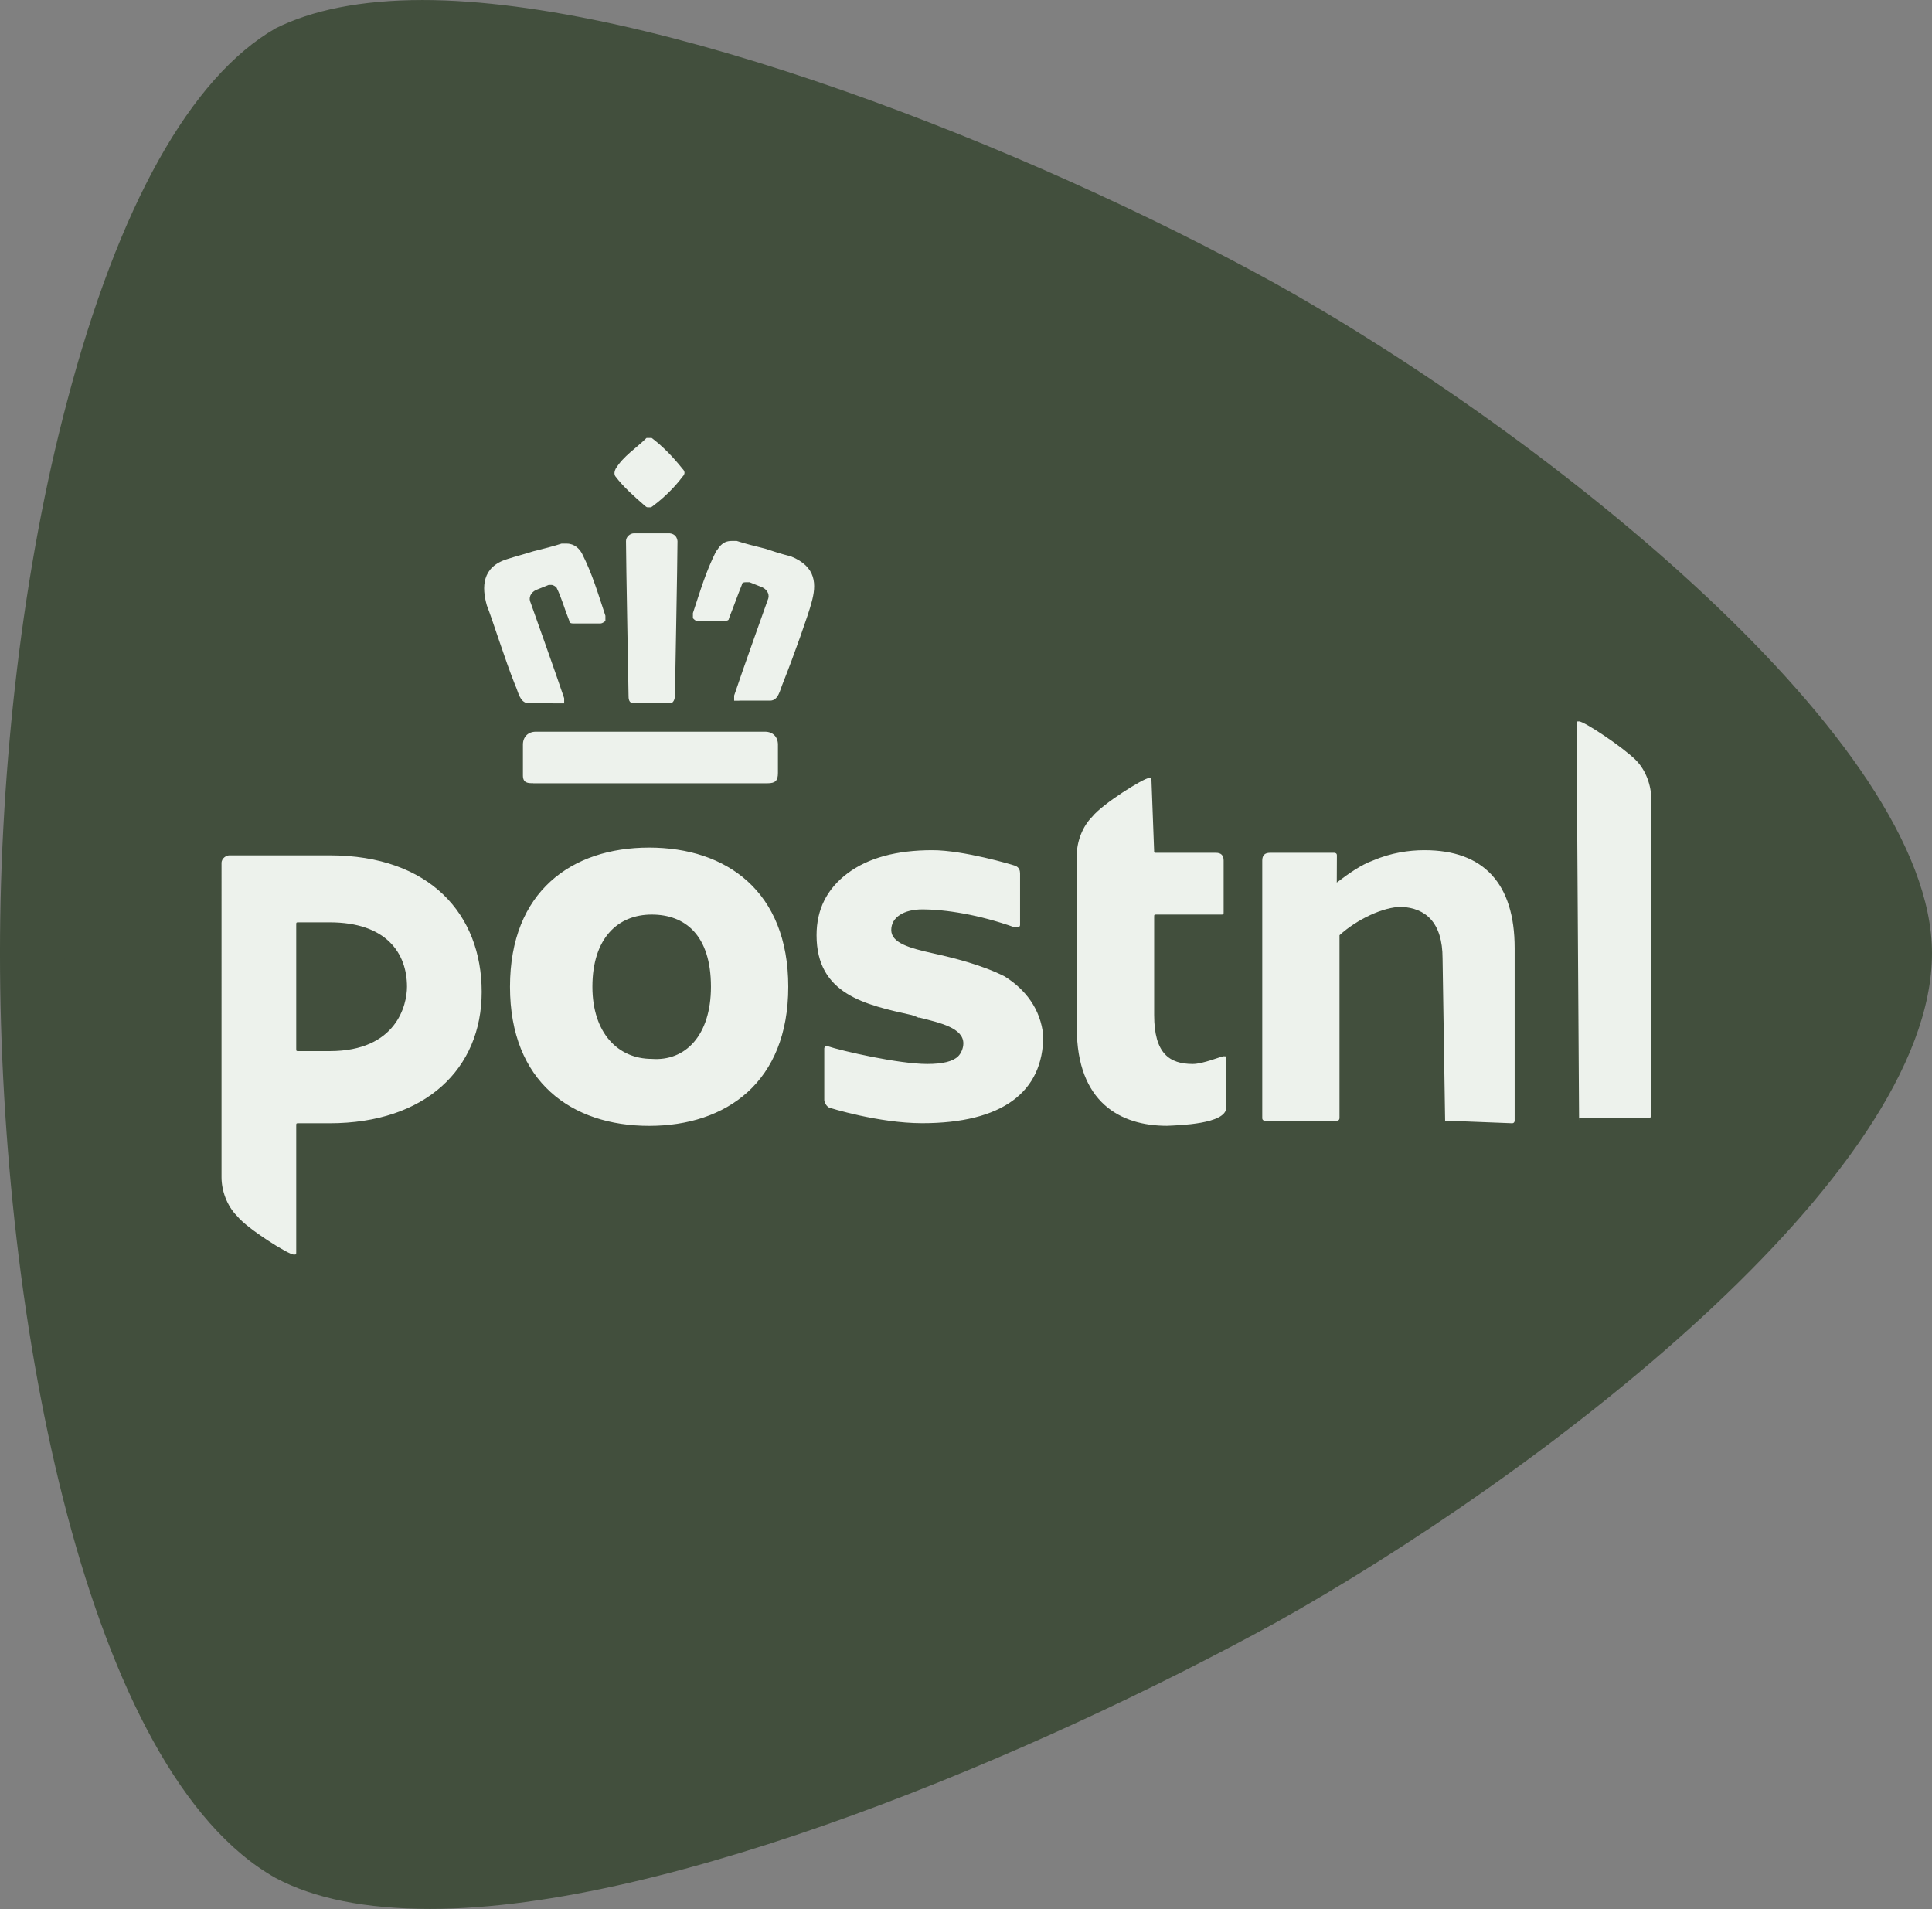<?xml version="1.0" encoding="UTF-8"?> <svg xmlns="http://www.w3.org/2000/svg" xmlns:xlink="http://www.w3.org/1999/xlink" version="1.1" id="Layer_1" x="0px" y="0px" viewBox="0 0 318.13 314.31" style="enable-background:new 0 0 318.13 314.31;" xml:space="preserve"><rect x="0" y="0" width="318.13" height="314.31" fill="#808080" stroke="none"/> <style type="text/css"> .st0{fill:#424F3D;} .st1{fill:#EDF2EC;} </style> <g transform="translate(-45.932 -90.368)"> <path class="st0" d="M115.5,90.37c38.18,0,99.68,24.18,140.4,46.66c44.96,25.03,108.16,75.5,108.16,110.28 c0,36.9-64.9,86.11-108.16,110.28c-39.45,21.63-99.68,47.08-139.13,47.08c-10.6,0-19.09-1.7-25.45-5.09 c-30.96-17.39-45.39-91.2-45.39-152.28c0-30.96,3.82-63.63,11.03-90.77c8.48-32.24,20.36-53.45,34.36-61.5 C97.26,92.06,105.32,90.37,115.5,90.37"></path> <path class="st0" d="M353.46,248.16c0-26.3-49.63-72.53-102.65-101.8c-61.5-33.51-131.07-53.02-153.97-40.72 c-25.87,14.42-40.3,86.53-40.3,142.52c0,56.41,13.57,127.68,40.3,142.52c24.6,13.57,91.2-6.36,153.55-41.14 C304.68,320.27,353.46,276.16,353.46,248.16"></path> <path class="st1" d="M283.89,274.88l-0.42-26.72c0-5.94-2.82-8.29-6.79-8.48c-2.93,0.01-7.27,2.02-10.18,4.67v30.12 c0,0,0,0.42-0.42,0.42H254.2c0,0-0.42,0-0.42-0.42v-42.42c0-0.85,0.42-1.27,1.27-1.27h10.6c0,0,0.43,0,0.42,0.42 c-0.01,1.49-0.02,2.99-0.02,4.48c1.87-1.42,3.97-2.92,5.96-3.63c2.97-1.27,5.94-1.7,8.48-1.7c9.76,0,14.85,5.51,14.85,16.12v28.42 c0,0,0,0.42-0.42,0.42L283.89,274.88 M305.95,274.88C305.52,274.88,305.52,274.88,305.95,274.88l-0.42-65.32 c0-0.42,0-0.42,0.42-0.42c0.85,0,7.21,4.24,9.33,6.36c1.7,1.7,2.55,4.24,2.55,6.36v52.17c0,0,0,0.42-0.42,0.42h-11.45"></path> <path class="st1" d="M175.73,252.83c0,15.69-10.18,22.91-22.91,22.91c-12.73,0-22.91-7.21-22.91-22.91s10.18-22.91,22.91-22.91 C165.55,229.92,175.73,237.13,175.73,252.83 M163,252.83c0-8.48-4.24-11.88-9.76-11.88c-5.51,0-9.76,3.82-9.76,11.88 c0,7.64,4.24,11.88,9.76,11.88C158.76,265.13,163,260.88,163,252.83z M235.54,218.89c0-0.42,0-0.42-0.42-0.42 c-0.85,0-7.64,4.24-9.33,6.36c-1.7,1.7-2.55,4.24-2.55,6.36v28.42c0,12.3,7.21,16.12,14.85,16.12c1.91-0.09,9.7-0.27,9.76-2.97 v-8.06c0-0.42,0-0.42-0.42-0.42c-0.42,0-3.39,1.27-5.09,1.27c-3.82,0-6.36-1.7-6.36-8.06v-16.12c0-0.42,0-0.42,0.42-0.42h10.6 c0.42,0,0.42,0,0.42-0.42v-8.48c0-0.85-0.42-1.27-1.27-1.27h-9.76c-0.42,0-0.42,0-0.42-0.42L235.54,218.89z M82.41,232.47 c0-0.85,0.85-1.27,1.27-1.27h16.54c16.54,0,25.03,9.76,25.03,22.48c0,12.73-9.33,21.63-25.03,21.63h-5.09c-0.42,0-0.42,0-0.42,0.42 v20.78c0,0.42,0,0.42-0.42,0.42c-0.85,0-7.64-4.24-9.33-6.36c-1.7-1.7-2.55-4.24-2.55-6.36L82.41,232.47z M112.95,252.83 c0-5.51-3.39-10.6-12.73-10.6h-5.09c-0.42,0-0.42,0-0.42,0.42v20.36c0,0.42,0,0.42,0.42,0.42h5.09 C111.25,263.43,112.95,255.79,112.95,252.83L112.95,252.83z M211.36,251.13c-3.76-1.9-8.36-3.04-11.88-3.82 c-3.82-0.85-6.79-1.7-6.79-3.82c0-2.12,2.12-3.39,5.09-3.39c3.82,0,9.33,0.85,15.27,2.97c0.42,0,0.85,0,0.85-0.42v-8.48 c0-0.42-0.12-1.02-0.85-1.27c-0.4-0.16-8.48-2.55-13.57-2.55c-5.94,0-10.6,1.27-14,3.82c-3.39,2.55-5.09,5.94-5.09,10.18 c0,9.76,8.06,11.45,15.69,13.15c1.27,0.42,0.85,0.42,1.27,0.42c3.39,0.85,7.21,1.7,7.21,4.24c0,0.85-0.42,1.7-0.85,2.12 c-0.85,0.85-2.55,1.27-5.09,1.27c-4.67,0-14-2.12-16.54-2.97c-0.42,0-0.42,0.42-0.42,0.42v8.48c0,0.42,0.42,1.12,0.85,1.27 c0,0,8.06,2.55,15.27,2.55c13.15,0,19.94-5.09,19.94-14.42C217.28,256.46,214.75,253.25,211.36,251.13"></path> <path class="st1" d="M133.74,219.32c-0.85,0-1.7,0-1.7-1.27v-5.09c0-1.27,0.85-2.12,2.12-2.12h37.75c1.27,0,2.12,0.85,2.12,2.12 v4.67c0,1.27-0.42,1.7-1.7,1.7H133.74z M167.67,205.74h-0.85v-0.85c1.27-3.82,5.51-15.69,5.51-15.69c0.42-0.85,0-1.7-0.85-2.12 l-2.12-0.85h-0.42c-0.42,0-0.85,0-0.85,0.42c-0.85,2.12-1.27,3.39-2.12,5.51c0,0.42-0.42,0.42-0.85,0.42h-4.24 c-0.42,0-0.42,0-0.85-0.42v-0.85c1.27-3.82,2.12-6.79,3.82-10.18c0.42-0.42,0.85-1.7,2.55-1.7h0.85c1.27,0.42,2.97,0.85,4.67,1.27 c1.27,0.42,2.55,0.85,4.24,1.27c4.24,1.7,4.24,4.67,3.39,7.64c-0.42,1.7-2.97,8.91-4.67,13.15c-0.53,1.27-0.77,2.94-2.12,2.97 H167.67z M150.28,206.17c-0.85,0-0.85-0.85-0.85-1.27c0-0.42-0.42-22.48-0.42-25.45c0-0.71,0.68-1.25,1.27-1.27h5.94 c0.69,0.08,1.18,0.48,1.27,1.27c0,2.97-0.42,25.03-0.42,25.45c0,0,0,1.27-0.85,1.27H150.28z M132.89,206.17 c-1.43-0.17-1.61-1.94-2.12-2.97c-1.7-4.24-3.82-11.03-4.67-13.15c-0.85-2.97-0.85-6.36,3.39-7.64c1.27-0.42,2.97-0.85,4.24-1.27 c1.7-0.42,3.39-0.85,4.67-1.27h0.85c1.27,0,2.12,0.85,2.55,1.7c1.7,3.39,2.55,6.36,3.82,10.18v0.85c0,0-0.42,0.42-0.85,0.42h-4.24 c-0.42,0-0.85,0-0.85-0.42c-0.85-2.12-1.27-3.82-2.12-5.51c0,0-0.42-0.42-0.85-0.42h-0.42l-2.12,0.85 c-0.85,0.42-1.27,1.27-0.85,2.12c0,0,4.24,11.88,5.51,15.69v0.85c0,0,0.42,0,0,0C138.46,206.16,132.89,206.17,132.89,206.17 L132.89,206.17z M152.81,173.9c-0.42,0-0.35,0.03-0.84-0.39c-1.6-1.4-3.39-2.97-4.67-4.67c0,0-0.42-0.42,0-1.27 c1.27-2.12,3.39-3.39,5.09-5.09h0.85c1.7,1.27,3.39,2.97,5.09,5.09c0.42,0.42,0.42,0.85,0,1.27c-1.27,1.7-2.97,3.39-4.67,4.67 C153.09,173.94,153.23,173.9,152.81,173.9L152.81,173.9z"></path> </g> </svg> 